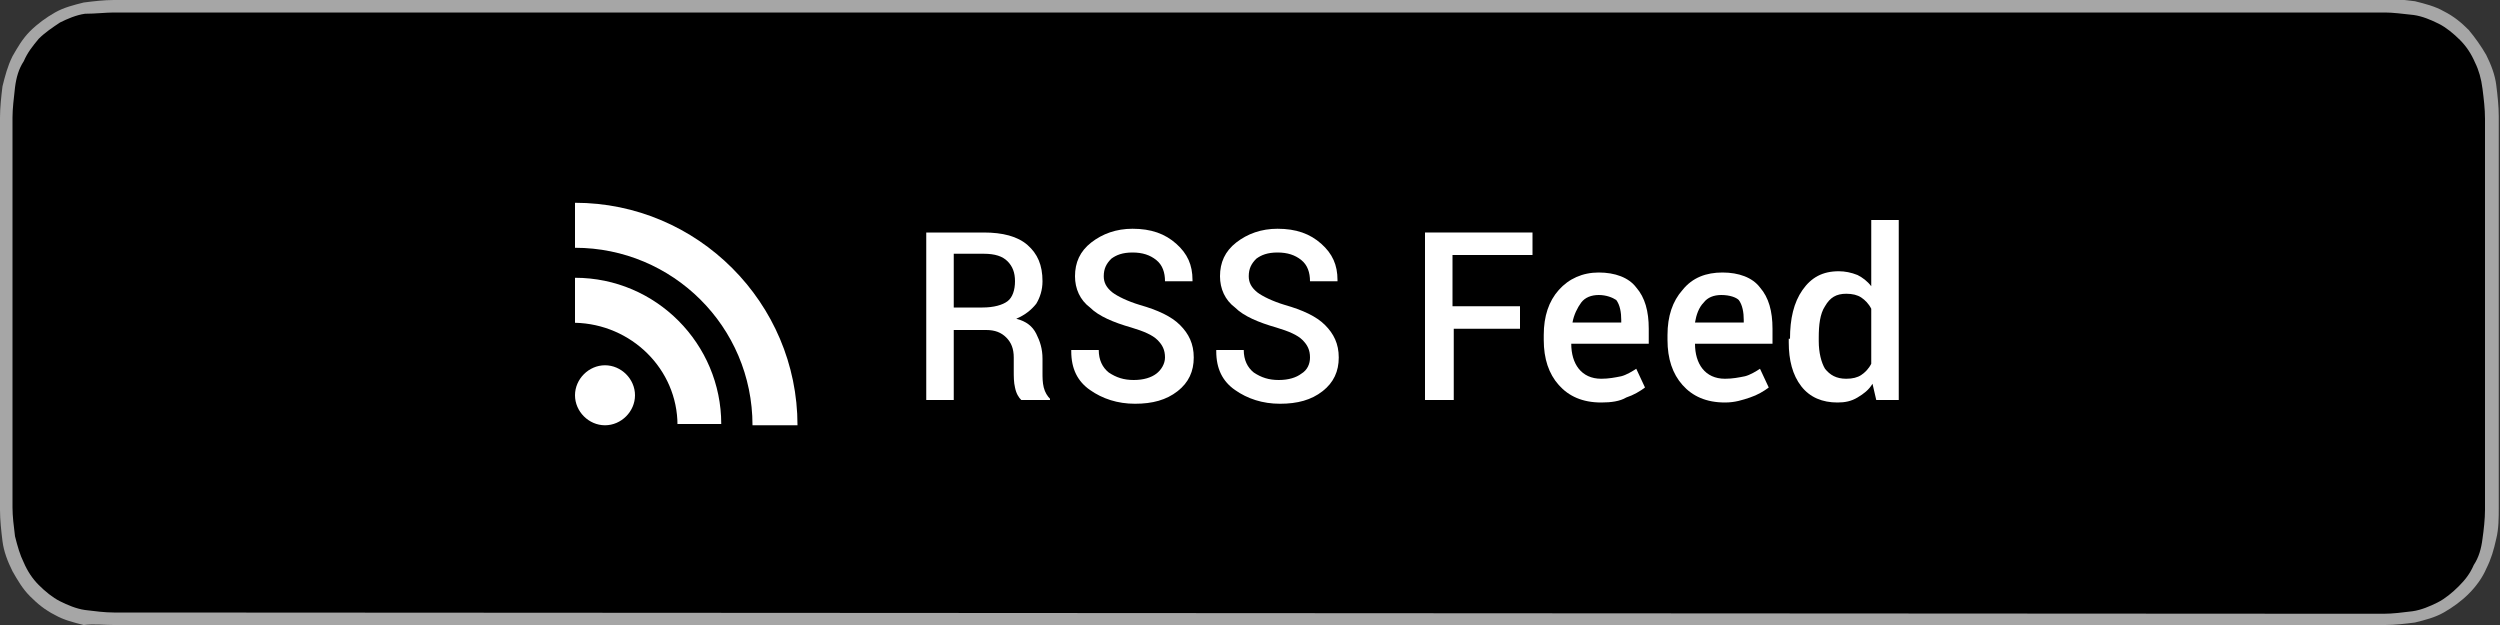 <?xml version="1.0" encoding="utf-8"?>
<!-- Generator: Adobe Illustrator 25.2.1, SVG Export Plug-In . SVG Version: 6.00 Build 0)  -->
<svg version="1.1" id="Layer_1" xmlns="http://www.w3.org/2000/svg" xmlns:xlink="http://www.w3.org/1999/xlink" x="0px" y="0px"
	 viewBox="0 0 200 50" style="enable-background:new 0 0 200 50;" xml:space="preserve">
<rect x="0" y="0" width="200" height="50" fill="#333333" stroke="none"/>
<style type="text/css">
	.st0{fill-rule:evenodd;clip-rule:evenodd;fill:#A6A6A6;}
	.st1{fill-rule:evenodd;clip-rule:evenodd;}
	.st2{fill-rule:evenodd;clip-rule:evenodd;fill:#FFFFFF;}
	.st3{enable-background:new    ;}
	.st4{fill:#FFFFFF;}
</style>
<g id="Podcast">
	<g id="Podcast-Redesign---Episode-Page" transform="translate(-1183, -770)">
		<g id="Podcast-Banners" transform="translate(538, 770)">
			<g id="RSS-Feed" transform="translate(645, 0)">
				<g id="Background">
					<g id="Fill-1">
						<path class="st0" d="M188.4,0H11.6c-0.4,0-0.9,0-1.3,0C9.9,0,9.5,0,9.1,0C8.3,0,7.5,0.1,6.7,0.2C5.9,0.4,5.1,0.6,4.4,1
							C3.7,1.4,3,1.9,2.4,2.5C1.8,3.1,1.4,3.8,1,4.5C0.6,5.3,0.4,6.1,0.2,6.9C0.1,7.7,0,8.6,0,9.4c0,0.4,0,0.8,0,1.2v1.4v26.2v1.4
							c0,0.4,0,0.8,0,1.2c0,0.8,0.1,1.7,0.2,2.5c0.1,0.8,0.4,1.6,0.8,2.4c0.4,0.7,0.8,1.4,1.4,2c0.6,0.6,1.2,1.1,2,1.5
							c0.7,0.4,1.5,0.6,2.3,0.8C7.5,49.9,8.3,50,9.1,50c0.4,0,0.7,0,1.1,0c0.4,0,0.9,0,1.3,0h176.9c0.4,0,0.9,0,1.3,0
							c0.4,0,0.7,0,1.1,0c0.8,0,1.6-0.1,2.4-0.2c0.8-0.2,1.6-0.4,2.3-0.8c0.7-0.4,1.4-0.9,2-1.5c0.6-0.6,1.1-1.3,1.4-2
							c0.4-0.8,0.6-1.5,0.8-2.4c0.2-0.8,0.2-1.7,0.2-2.5c0-0.4,0-0.8,0-1.2c0-0.5,0-0.9,0-1.4V11.9c0-0.5,0-0.9,0-1.4
							c0-0.4,0-0.8,0-1.2c0-0.8-0.1-1.7-0.2-2.5c-0.1-0.8-0.4-1.6-0.8-2.4c-0.4-0.7-0.9-1.4-1.4-2c-0.6-0.6-1.2-1.1-2-1.5
							c-0.7-0.4-1.5-0.6-2.3-0.8c-0.8-0.1-1.6-0.2-2.4-0.2c-0.4,0-0.7,0-1.1,0C189.3,0,188.9,0,188.4,0"/>
					</g>
					<g id="Fill-4">
						<path class="st1" d="M10.2,49c-0.4,0-0.7,0-1.1,0c-0.7,0-1.5-0.1-2.3-0.2c-0.7-0.1-1.4-0.4-2-0.7c-0.6-0.3-1.2-0.8-1.7-1.3
							c-0.5-0.5-0.9-1.1-1.2-1.8c-0.3-0.6-0.5-1.3-0.7-2.1C1.1,42.1,1,41.3,1,40.6c0-0.3,0-1.1,0-1.1v-29c0,0,0-0.9,0-1.1
							C1,8.7,1.1,7.9,1.2,7c0.1-0.8,0.3-1.5,0.7-2.1c0.3-0.7,0.7-1.2,1.2-1.8c0.5-0.5,1.1-0.9,1.7-1.3c0.6-0.3,1.3-0.6,2-0.7
							C7.6,1.1,8.5,1,9.1,1l1.1,0h179.5l1.1,0c0.6,0,1.4,0.1,2.3,0.2c0.7,0.1,1.4,0.4,2,0.7c0.6,0.3,1.2,0.8,1.7,1.3
							c0.5,0.5,0.9,1.1,1.2,1.8c0.3,0.6,0.5,1.3,0.6,2.1c0.1,0.8,0.2,1.6,0.2,2.4c0,0.4,0,0.7,0,1.1c0,0.5,0,0.9,0,1.4v26.3
							c0,0.5,0,0.9,0,1.3c0,0.4,0,0.8,0,1.2c0,0.7-0.1,1.6-0.2,2.3c-0.1,0.8-0.3,1.5-0.7,2.1c-0.3,0.7-0.7,1.2-1.2,1.7
							c-0.5,0.5-1.1,1-1.7,1.3c-0.6,0.3-1.3,0.6-2,0.7c-0.8,0.1-1.6,0.2-2.3,0.2c-0.4,0-0.7,0-1.1,0l-1.3,0L10.2,49z"/>
					</g>
				</g>
				<g transform="translate(46, 14)">
					<g id="RSS-Logo" transform="translate(0, 2.222)">
						<g id="Fill-6">
							<path class="st2" d="M2.4,17.8c-1.3,0-2.4-1.1-2.4-2.4S1.1,13,2.4,13s2.4,1.1,2.4,2.4S3.7,17.8,2.4,17.8"/>
						</g>
						<g id="Fill-8">
							<path class="st2" d="M8.2,17.8c0-4.5-3.7-8.1-8.2-8.2V6c6.5,0,11.7,5.3,11.7,11.7H8.2z"/>
						</g>
						<g id="Fill-10">
							<path class="st2" d="M14.2,17.8C14.2,9.9,7.8,3.6,0,3.6V0c9.8,0,17.8,8,17.8,17.8H14.2z"/>
						</g>
					</g>
					<g class="st3">
						<path class="st4" d="M30.3,12.4V18h-2.2V4.6h4.6c1.5,0,2.7,0.3,3.5,1c0.8,0.7,1.2,1.6,1.2,2.9c0,0.7-0.2,1.3-0.5,1.8
							c-0.4,0.5-0.9,0.9-1.6,1.2c0.8,0.2,1.3,0.6,1.6,1.2s0.5,1.2,0.5,2v1.1c0,0.4,0,0.8,0.1,1.2c0.1,0.4,0.3,0.7,0.5,0.9V18h-2.3
							c-0.2-0.2-0.4-0.5-0.5-1c-0.1-0.4-0.1-0.9-0.1-1.3v-1.1c0-0.7-0.2-1.2-0.6-1.6c-0.4-0.4-0.9-0.6-1.6-0.6H30.3z M30.3,10.6h2.3
							c0.9,0,1.6-0.2,2-0.5s0.6-0.9,0.6-1.6c0-0.7-0.2-1.2-0.6-1.6c-0.4-0.4-1-0.6-1.9-0.6h-2.4V10.6z"/>
						<path class="st4" d="M47.2,14.6c0-0.6-0.2-1-0.6-1.4c-0.4-0.4-1.1-0.7-2.1-1c-1.4-0.4-2.6-0.9-3.3-1.6
							c-0.8-0.6-1.2-1.5-1.2-2.5c0-1.1,0.4-2,1.3-2.7s2-1.1,3.3-1.1c1.5,0,2.6,0.4,3.5,1.2c0.9,0.8,1.3,1.7,1.3,2.9l0,0.1h-2.2
							c0-0.7-0.2-1.3-0.7-1.7c-0.5-0.4-1.1-0.6-1.9-0.6c-0.8,0-1.3,0.2-1.7,0.5c-0.4,0.4-0.6,0.8-0.6,1.4c0,0.5,0.2,0.9,0.7,1.3
							c0.4,0.3,1.2,0.7,2.2,1c1.4,0.4,2.5,0.9,3.2,1.6s1.1,1.5,1.1,2.6c0,1.1-0.4,2-1.3,2.7c-0.9,0.7-2,1-3.4,1
							c-1.4,0-2.6-0.4-3.6-1.1s-1.5-1.7-1.5-3.1l0-0.1h2.2c0,0.8,0.3,1.4,0.8,1.8c0.6,0.4,1.2,0.6,2,0.6c0.8,0,1.4-0.2,1.8-0.5
							C46.9,15.6,47.2,15.1,47.2,14.6z"/>
						<path class="st4" d="M58.8,14.6c0-0.6-0.2-1-0.6-1.4c-0.4-0.4-1.1-0.7-2.1-1c-1.4-0.4-2.6-0.9-3.3-1.6
							C52,10,51.6,9.1,51.6,8.1c0-1.1,0.4-2,1.3-2.7s2-1.1,3.3-1.1c1.5,0,2.6,0.4,3.5,1.2c0.9,0.8,1.3,1.7,1.3,2.9l0,0.1h-2.2
							c0-0.7-0.2-1.3-0.7-1.7c-0.5-0.4-1.1-0.6-1.9-0.6c-0.8,0-1.3,0.2-1.7,0.5c-0.4,0.4-0.6,0.8-0.6,1.4c0,0.5,0.2,0.9,0.7,1.3
							c0.4,0.3,1.2,0.7,2.2,1c1.4,0.4,2.5,0.9,3.2,1.6c0.7,0.7,1.1,1.5,1.1,2.6c0,1.1-0.4,2-1.3,2.7s-2,1-3.4,1
							c-1.4,0-2.6-0.4-3.6-1.1s-1.5-1.7-1.5-3.1l0-0.1h2.2c0,0.8,0.3,1.4,0.8,1.8c0.6,0.4,1.2,0.6,2,0.6c0.8,0,1.4-0.2,1.8-0.5
							C58.6,15.6,58.8,15.1,58.8,14.6z"/>
					</g>
					<g class="st3">
						<path class="st4" d="M75.7,12.3h-5.4V18H68V4.6h8.6v1.8h-6.4v4.1h5.4V12.3z"/>
					</g>
					<g>
					</g>
					<g class="st3">
						<path class="st4" d="M82.1,18.2c-1.5,0-2.6-0.5-3.4-1.4c-0.8-0.9-1.2-2.1-1.2-3.6v-0.4c0-1.5,0.4-2.7,1.2-3.6s1.9-1.4,3.2-1.4
							c1.3,0,2.4,0.4,3,1.2c0.7,0.8,1,1.9,1,3.3v1.2h-6.2l0,0c0,0.8,0.2,1.5,0.6,2c0.4,0.5,1,0.8,1.8,0.8c0.6,0,1.1-0.1,1.6-0.2
							c0.4-0.1,0.9-0.4,1.2-0.6l0.7,1.5c-0.4,0.3-0.9,0.6-1.5,0.8C83.6,18.1,82.9,18.2,82.1,18.2z M81.9,9.6c-0.6,0-1.1,0.2-1.4,0.6
							s-0.6,1-0.7,1.6l0,0h3.9v-0.2c0-0.6-0.1-1.2-0.4-1.6C83,9.8,82.5,9.6,81.9,9.6z"/>
						<path class="st4" d="M92,18.2c-1.5,0-2.6-0.5-3.4-1.4c-0.8-0.9-1.2-2.1-1.2-3.6v-0.4c0-1.5,0.4-2.7,1.2-3.6
							c0.8-1,1.9-1.4,3.2-1.4c1.3,0,2.4,0.4,3,1.2c0.7,0.8,1,1.9,1,3.3v1.2h-6.2l0,0c0,0.8,0.2,1.5,0.6,2c0.4,0.5,1,0.8,1.8,0.8
							c0.6,0,1.1-0.1,1.6-0.2c0.4-0.1,0.9-0.4,1.2-0.6l0.7,1.5c-0.4,0.3-0.9,0.6-1.5,0.8S92.8,18.2,92,18.2z M91.7,9.6
							c-0.6,0-1.1,0.2-1.4,0.6c-0.4,0.4-0.6,1-0.7,1.6l0,0h3.9v-0.2c0-0.6-0.1-1.2-0.4-1.6C92.9,9.8,92.4,9.6,91.7,9.6z"/>
						<path class="st4" d="M97.2,13.1c0-1.6,0.3-2.9,1-3.9c0.7-1,1.6-1.5,2.9-1.5c0.5,0,1,0.1,1.5,0.3c0.4,0.2,0.8,0.5,1.1,0.9V3.6
							h2.2V18h-1.8l-0.3-1.3c-0.3,0.5-0.7,0.8-1.2,1.1s-1,0.4-1.6,0.4c-1.2,0-2.2-0.4-2.9-1.3c-0.7-0.9-1-2.1-1-3.5V13.1z
							 M99.5,13.3c0,0.9,0.2,1.7,0.5,2.2c0.4,0.5,0.9,0.8,1.7,0.8c0.5,0,0.9-0.1,1.2-0.3c0.3-0.2,0.6-0.5,0.8-0.9v-4.4
							c-0.2-0.4-0.5-0.7-0.8-0.9s-0.7-0.3-1.2-0.3c-0.8,0-1.3,0.3-1.7,1c-0.4,0.6-0.5,1.5-0.5,2.5V13.3z"/>
					</g>
				</g>
			</g>
		</g>
	</g>
</g>
</svg>
